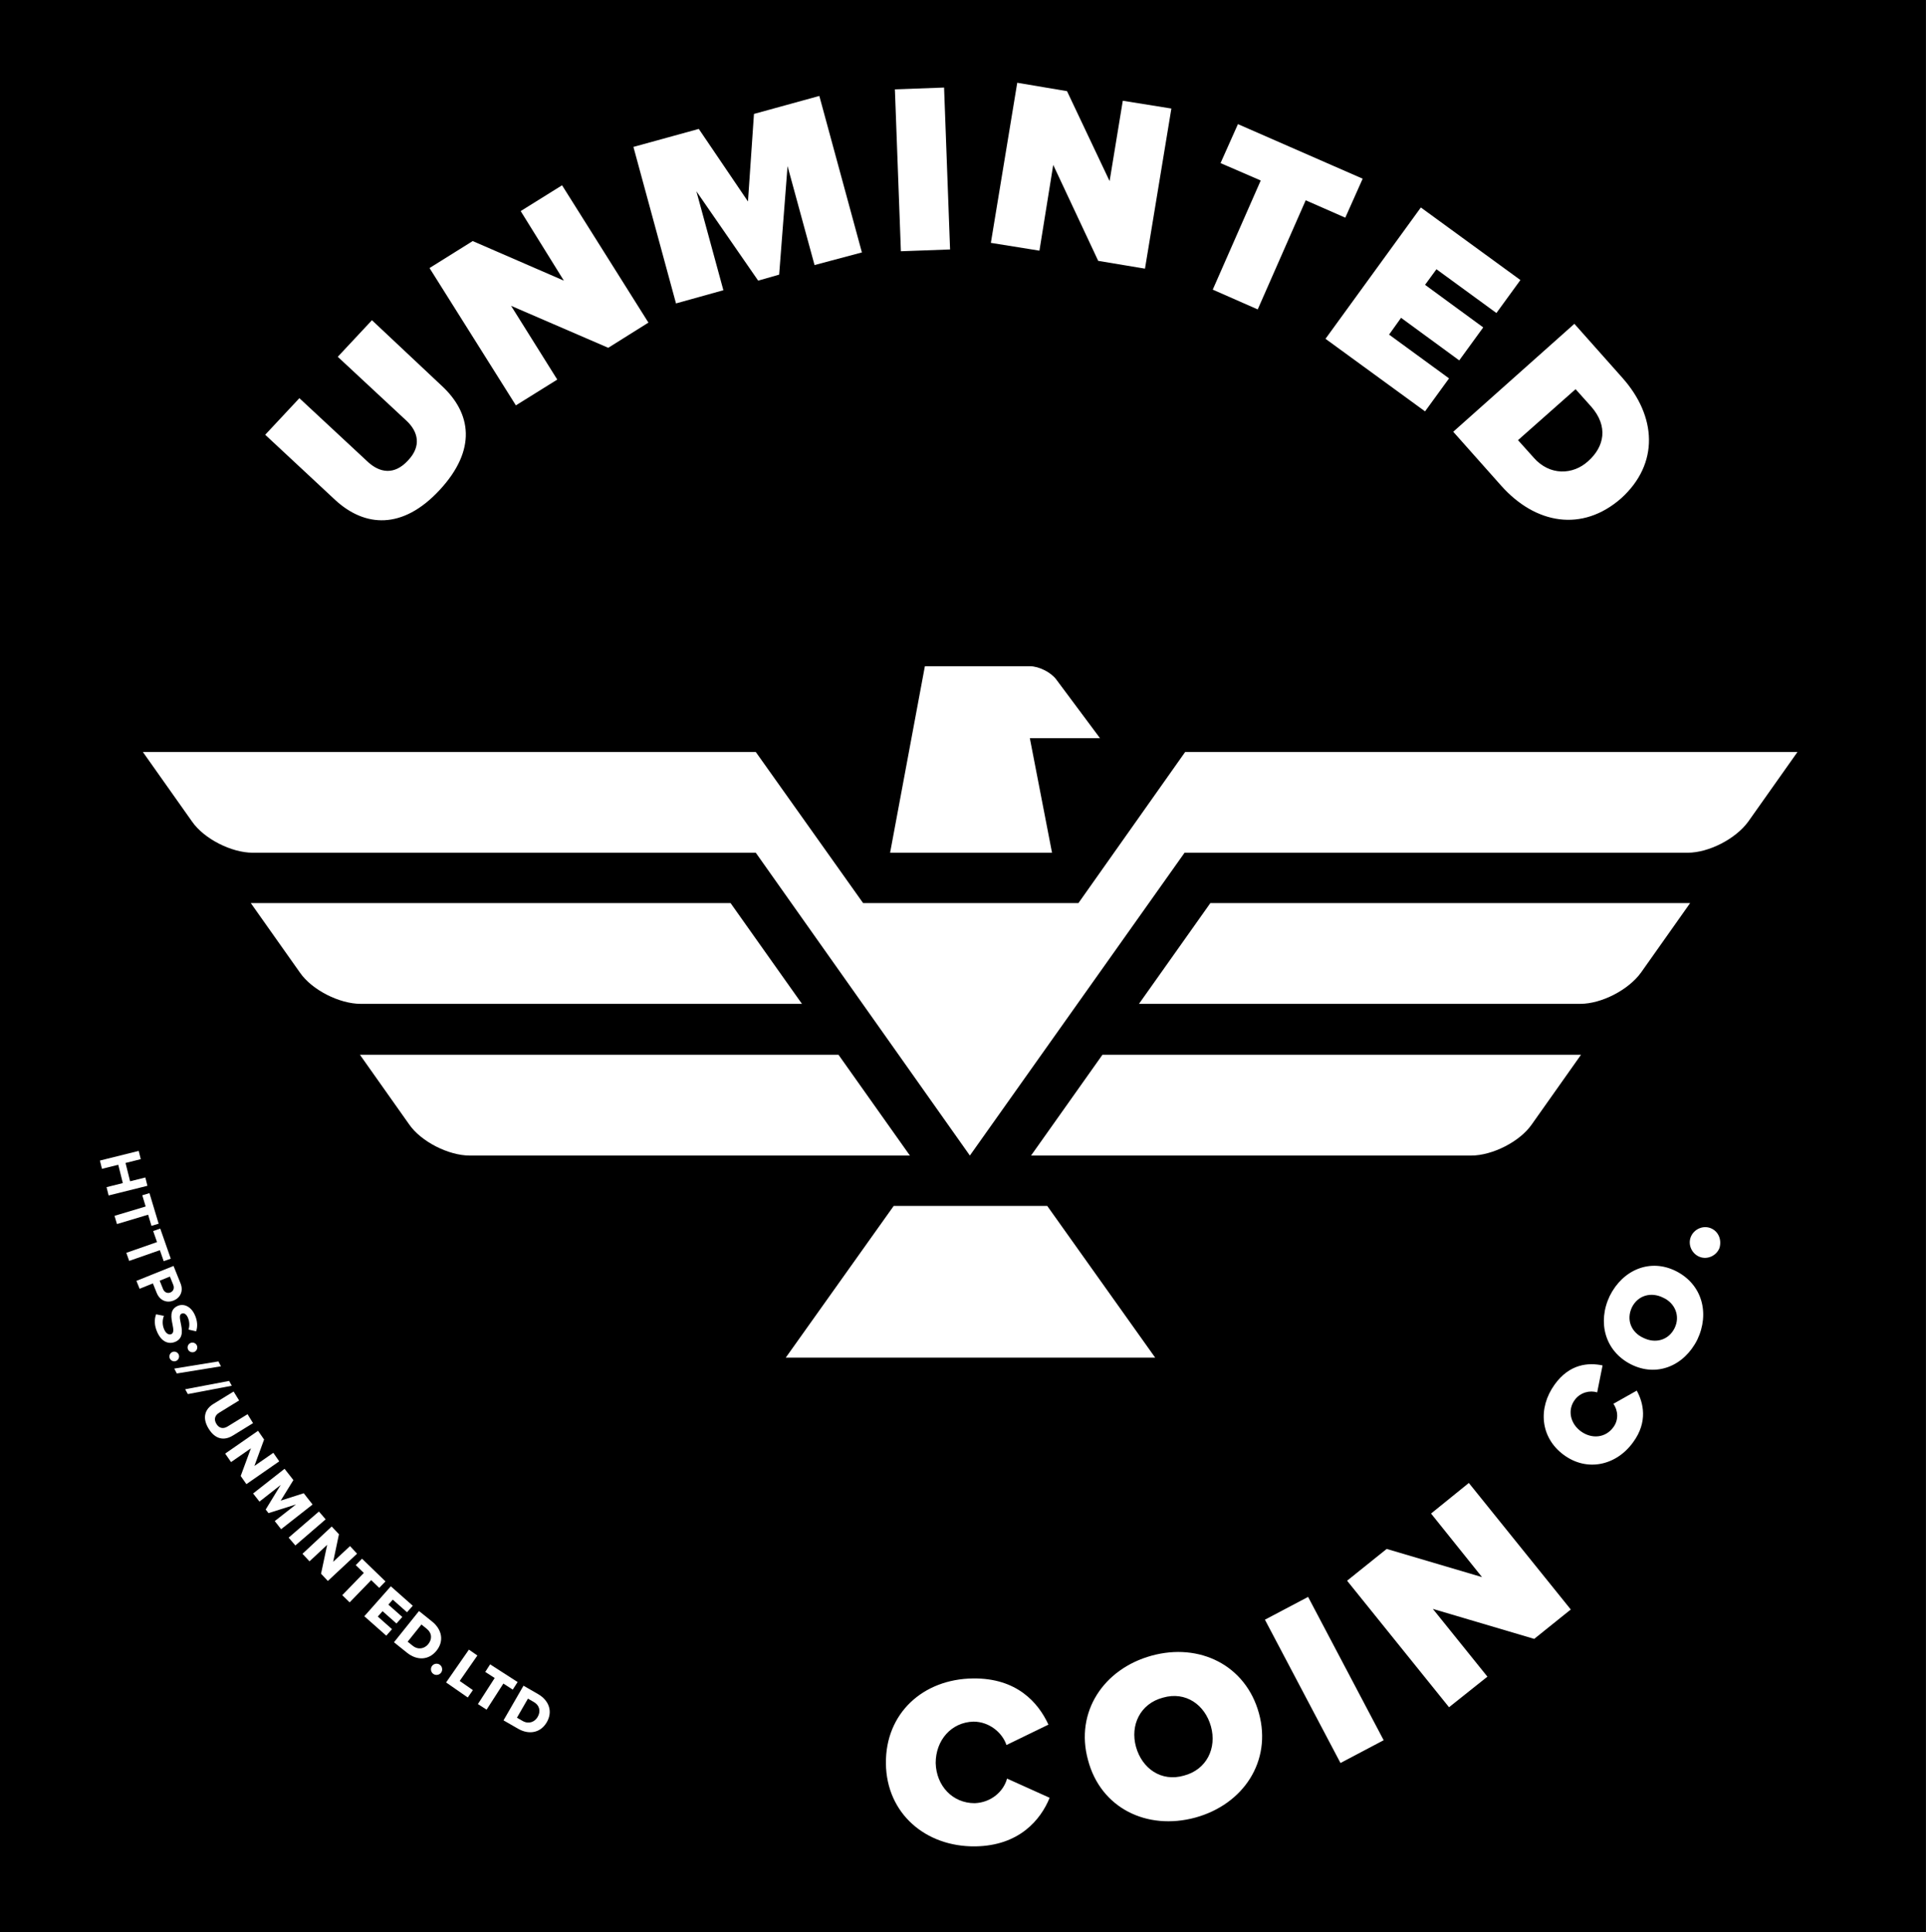 <?xml version="1.0" encoding="UTF-8"?>
<svg id="Layer_1" data-name="Layer 1" xmlns="http://www.w3.org/2000/svg" version="1.1" viewBox="0 0 321.153 322.2">
  <rect x="0" y="0" width="321.153" height="322.2" fill="#808080" stroke="none"/>
  <defs>
    <style>
      .cls-1 {
        fill: #000;
      }

      .cls-1, .cls-2 {
        stroke-width: 0px;
      }

      .cls-2 {
        fill: #fff;
      }
    </style>
  </defs>
  <rect class="cls-1" x="-1.106" width="322.248" height="323.5"/>
  <g>
    <path class="cls-2" d="M183.822,175.9h79.8l-8.2,11.6c-2,2.9-6.6,5.2-10.1,5.2h-73.4l11.9-16.8ZM273.622,162.2l8.2-11.6h-80l-11.9,16.8h73.6c3.5,0,8-2.3,10.1-5.2ZM139.822,175.9H60.022l8.2,11.6c2,2.9,6.6,5.2,10.1,5.2h73.4l-11.9-16.8ZM133.721,167.4l-11.9-16.8H41.821l8.2,11.6c2,2.9,6.6,5.2,10.1,5.2h73.6ZM197.622,125.4l-17.8,25.2h-35.9l-17.9-25.2H23.822l8.2,11.6c2,2.9,6.6,5.2,10.1,5.2h83.9l35.7,50.5,35.8-50.5h83.9c3.5,0,8-2.3,10.1-5.2l8.2-11.6h-102.1ZM171.721,123.1h11.7l-7.3-9.8c-.9-1.2-2.9-2.2-4.4-2.2h-17.5l-5.8,31.1h27l-3.7-19.1ZM174.622,201.1h-25.6l-18,25.3h61.6l-18-25.3ZM238.622,252.4l8.5,10.6-15.9-4.7-6.6,5.3,17,21.1,6.4-5.1-9.1-11.3,16.9,5,6.1-4.9-17-21.1-6.3,5.1ZM283.022,223.4c-2.2,4.4-6.8,6.3-11.1,4.1-4.3-2.2-5.6-7-3.5-11.4,2.2-4.4,6.8-6.3,11.1-4.1,4.3,2.2,5.6,7,3.5,11.4ZM277.321,216.4c-2-1-4.2-.4-5.2,1.6-1,2.1-.1,4.2,1.9,5.1,2,1,4.2.4,5.2-1.6,1-2,.1-4.2-1.9-5.1ZM285.222,204.8c-1.3-.5-2.8.2-3.3,1.5s.2,2.8,1.5,3.3,2.8-.2,3.3-1.5c.4-1.4-.2-2.8-1.5-3.3ZM269.022,234.1c.8,1.1.9,2.7,0,3.9-1.3,1.8-3.6,2-5.4.7-1.8-1.3-2.3-3.6-1-5.3.9-1.2,2.5-1.6,3.7-1.2l.9-4.5c-2.3-.5-5.5-.3-8,3.2-2.8,3.9-2.4,8.8,1.5,11.7s8.8,1.8,11.6-2.1c2.5-3.4,1.7-6.6.6-8.6l-3.9,2.2ZM209.921,285.7c2.2,8-2.6,15.2-10.6,17.4-8.1,2.2-15.8-1.6-17.9-9.6-2.2-8,2.6-15.2,10.6-17.4,8-2.2,15.7,1.6,17.9,9.6ZM201.921,287.9c-1-3.6-4.2-5.9-8-4.8-3.8,1-5.5,4.6-4.5,8.2s4.2,5.9,8,4.8c3.8-1,5.5-4.6,4.5-8.2ZM162.522,300.7c-3.7,0-6.4-2.9-6.5-6.7,0-3.8,2.6-6.8,6.3-6.9,2.6,0,4.8,1.8,5.5,3.9l7-3.4c-1.7-3.7-5.3-7.8-12.6-7.7-8.3.1-14.6,5.8-14.5,14.2.1,8.3,6.6,13.9,14.9,13.8,7.3-.1,10.9-4.4,12.4-8.1l-7.1-3.2c-.6,2.2-2.7,4-5.4,4.1ZM210.921,270.1l12.6,23.9,7.2-3.8-12.6-23.9-7.2,3.8ZM209.721,51.6l8-18.2,6.6,2.9,2.9-6.5-20.8-9.1-2.9,6.5,6.7,2.9-8,18.2,7.5,3.3ZM120.621,48.4l-4.5-16.5,10.3,14.9,3.5-1,1.4-18.1,4.5,16.5,7.9-2.1-7.1-26.1-10.9,3-1,14.6-8.2-12.1-10.9,3,7.1,26.1,7.9-2.2ZM242.322,72l20.2-18,8,9c5.7,6.4,6.2,14.3-.2,20.1-6.5,5.7-14.3,4.3-20-2.1l-8-9ZM253.122,73.4l2.6,2.9c2.7,3.1,6.6,2.9,9.1.6,2.7-2.4,3.4-5.8.5-9.1l-2.6-2.9-9.6,8.5ZM92.922,63.3l-7.7-12.3,16.2,7,6.7-4.2-14.4-22.9-6.9,4.3,7.2,11.6-15.2-6.6-7.2,4.5,14.4,22.9,6.9-4.3ZM237.622,68.6l4-5.5-10-7.3,2-2.8,9.7,7.1,4-5.5-9.7-7.1,1.9-2.6,10,7.3,4-5.5-16.6-12.1-15.9,21.9,16.6,12.1ZM175.622,27.5l7.5,16,7.8,1.3,4.4-26.7-8.1-1.3-2.2,13.4-7.1-15-8.3-1.4-4.4,26.7,8.1,1.3,2.3-14.3ZM73.321,81.7c6.2-6.7,5.3-12.8.3-17.4l-11.6-10.9-5.7,6.1,11.5,10.7c1.9,1.8,2.5,4.2.2,6.6-2.3,2.5-4.7,2-6.6.3l-11.5-10.7-5.7,6.1,11.7,10.9c4.9,4.5,11.2,5,17.4-1.7ZM158.421,41.6l-1-27-8.2.3,1,27,8.2-.3Z"/>
    <g>
      <path class="cls-2" d="M17.766,197.971l2.715-.677-.761-3.057-2.717.678-.343-1.378,6.47-1.612.344,1.377-2.542.634.762,3.056,2.542-.634.346,1.387-6.47,1.613-.345-1.387Z"/>
      <path class="cls-2" d="M19.094,202.755l5.193-1.561-.561-1.868,1.197-.359,1.532,5.096-1.197.361-.559-1.859-5.193,1.561-.412-1.37Z"/>
      <path class="cls-2" d="M21.067,208.92l5.118-1.789-.644-1.841,1.18-.413,1.756,5.023-1.18.413-.641-1.832-5.118,1.789-.472-1.351Z"/>
      <path class="cls-2" d="M22.747,213.598l6.188-2.489,1.164,2.894c.542,1.346-.072,2.443-1.158,2.881-1.076.433-2.273.053-2.812-1.283l-.634-1.576-2.217.892-.53-1.317ZM28.897,214.281l-.564-1.4-1.706.687.563,1.401c.209.519.7.774,1.22.565.51-.205.696-.733.487-1.253Z"/>
      <path class="cls-2" d="M27.334,219.435c-.251.632-.321,1.467.061,2.304.324.711.819.902,1.165.745.455-.208.369-.806.213-1.582-.225-1.097-.533-2.495.823-3.114,1.01-.461,2.229.039,2.88,1.469.44.965.514,1.899.233,2.753l-1.275-.287c.231-.699.143-1.45-.128-2.042-.266-.582-.662-.775-1.025-.609-.41.188-.305.755-.149,1.53.229,1.105.511,2.517-.837,3.131-1.11.507-2.31.097-3.057-1.541-.532-1.165-.522-2.182-.21-3.017l1.307.261Z"/>
      <path class="cls-2" d="M29.779,225.845c.196.395.028.89-.366,1.086-.393.195-.889.028-1.084-.366-.195-.394-.028-.89.365-1.084.393-.195.889-.029,1.085.364ZM32.814,224.34c.195.394.028.889-.365,1.084-.395.195-.89.029-1.085-.364-.196-.395-.029-.89.365-1.086.394-.195.89-.028,1.085.366Z"/>
      <path class="cls-2" d="M29.056,228.227l7.364-1.196.428.814-7.363,1.196-.429-.814Z"/>
      <path class="cls-2" d="M30.876,231.673l7.327-1.388.45.802-7.327,1.389-.45-.803Z"/>
      <path class="cls-2" d="M38.952,232.051l.917,1.491-3.331,2.049c-.673.413-.939,1.07-.452,1.862.482.783,1.188.843,1.86.43l3.331-2.049.917,1.49-3.373,2.074c-1.414.87-2.909.674-4.03-1.148-1.121-1.823-.618-3.26.778-4.119l3.382-2.08Z"/>
      <path class="cls-2" d="M40.135,246.133l1.703-4.614-3.311,2.297-.981-1.412,5.479-3.804,1.01,1.453-1.615,4.409,3.154-2.19.987,1.422-5.479,3.803-.947-1.363Z"/>
      <path class="cls-2" d="M45.815,253.657l3.539-2.777-4.582,1.448-.469-.598,2.501-4.099-3.539,2.777-1.062-1.353,5.245-4.117,1.475,1.88-2.114,3.426,3.837-1.232,1.476,1.88-5.246,4.116-1.062-1.352Z"/>
      <path class="cls-2" d="M48.127,256.416l5.053-4.354,1.123,1.303-5.052,4.354-1.123-1.303Z"/>
      <path class="cls-2" d="M53.534,262.43l1.022-4.812-2.946,2.75-1.173-1.257,4.875-4.551,1.208,1.293-.965,4.594,2.807-2.62,1.18,1.265-4.876,4.551-1.133-1.213Z"/>
      <path class="cls-2" d="M57.068,266.014l3.596-3.71-1.342-1.301,1.043-1.076,3.912,3.79-1.043,1.076-1.335-1.293-3.595,3.71-1.235-1.196Z"/>
      <path class="cls-2" d="M60.748,269.526l4.421-4.992,3.66,3.24-.962,1.086-2.372-2.101-.735.83,2.32,2.054-.968,1.093-2.32-2.054-.795.897,2.372,2.102-.96,1.085-3.66-3.24Z"/>
      <path class="cls-2" d="M65.691,273.867l4.175-5.21,2.187,1.752c1.64,1.314,2.031,3.243.735,4.86-1.296,1.616-3.269,1.663-4.901.355l-2.195-1.758ZM67.974,273.771l.844.676c.914.732,1.977.493,2.597-.279.644-.804.66-1.816-.293-2.58l-.851-.684-2.297,2.867Z"/>
      <path class="cls-2" d="M73.354,277.62c.41.304.499.905.195,1.315s-.906.499-1.315.195c-.41-.304-.499-.905-.195-1.316.304-.409.906-.498,1.315-.194Z"/>
      <path class="cls-2" d="M74.385,280.567l3.804-5.474,1.412.98-2.948,4.243,2.199,1.528-.856,1.231-3.611-2.51Z"/>
      <path class="cls-2" d="M79.689,284.173l2.798-4.349-1.573-1.013.812-1.262,4.585,2.949-.812,1.262-1.564-1.007-2.798,4.35-1.447-.931Z"/>
      <path class="cls-2" d="M83.961,286.885l3.329-5.777,2.425,1.396c1.819,1.048,2.498,2.894,1.465,4.687-1.032,1.794-2.974,2.14-4.785,1.097l-2.435-1.402ZM86.199,286.444l.937.539c1.013.583,2.025.187,2.52-.672.515-.892.377-1.895-.68-2.503l-.944-.544-1.832,3.18Z"/>
    </g>
  </g>
</svg>